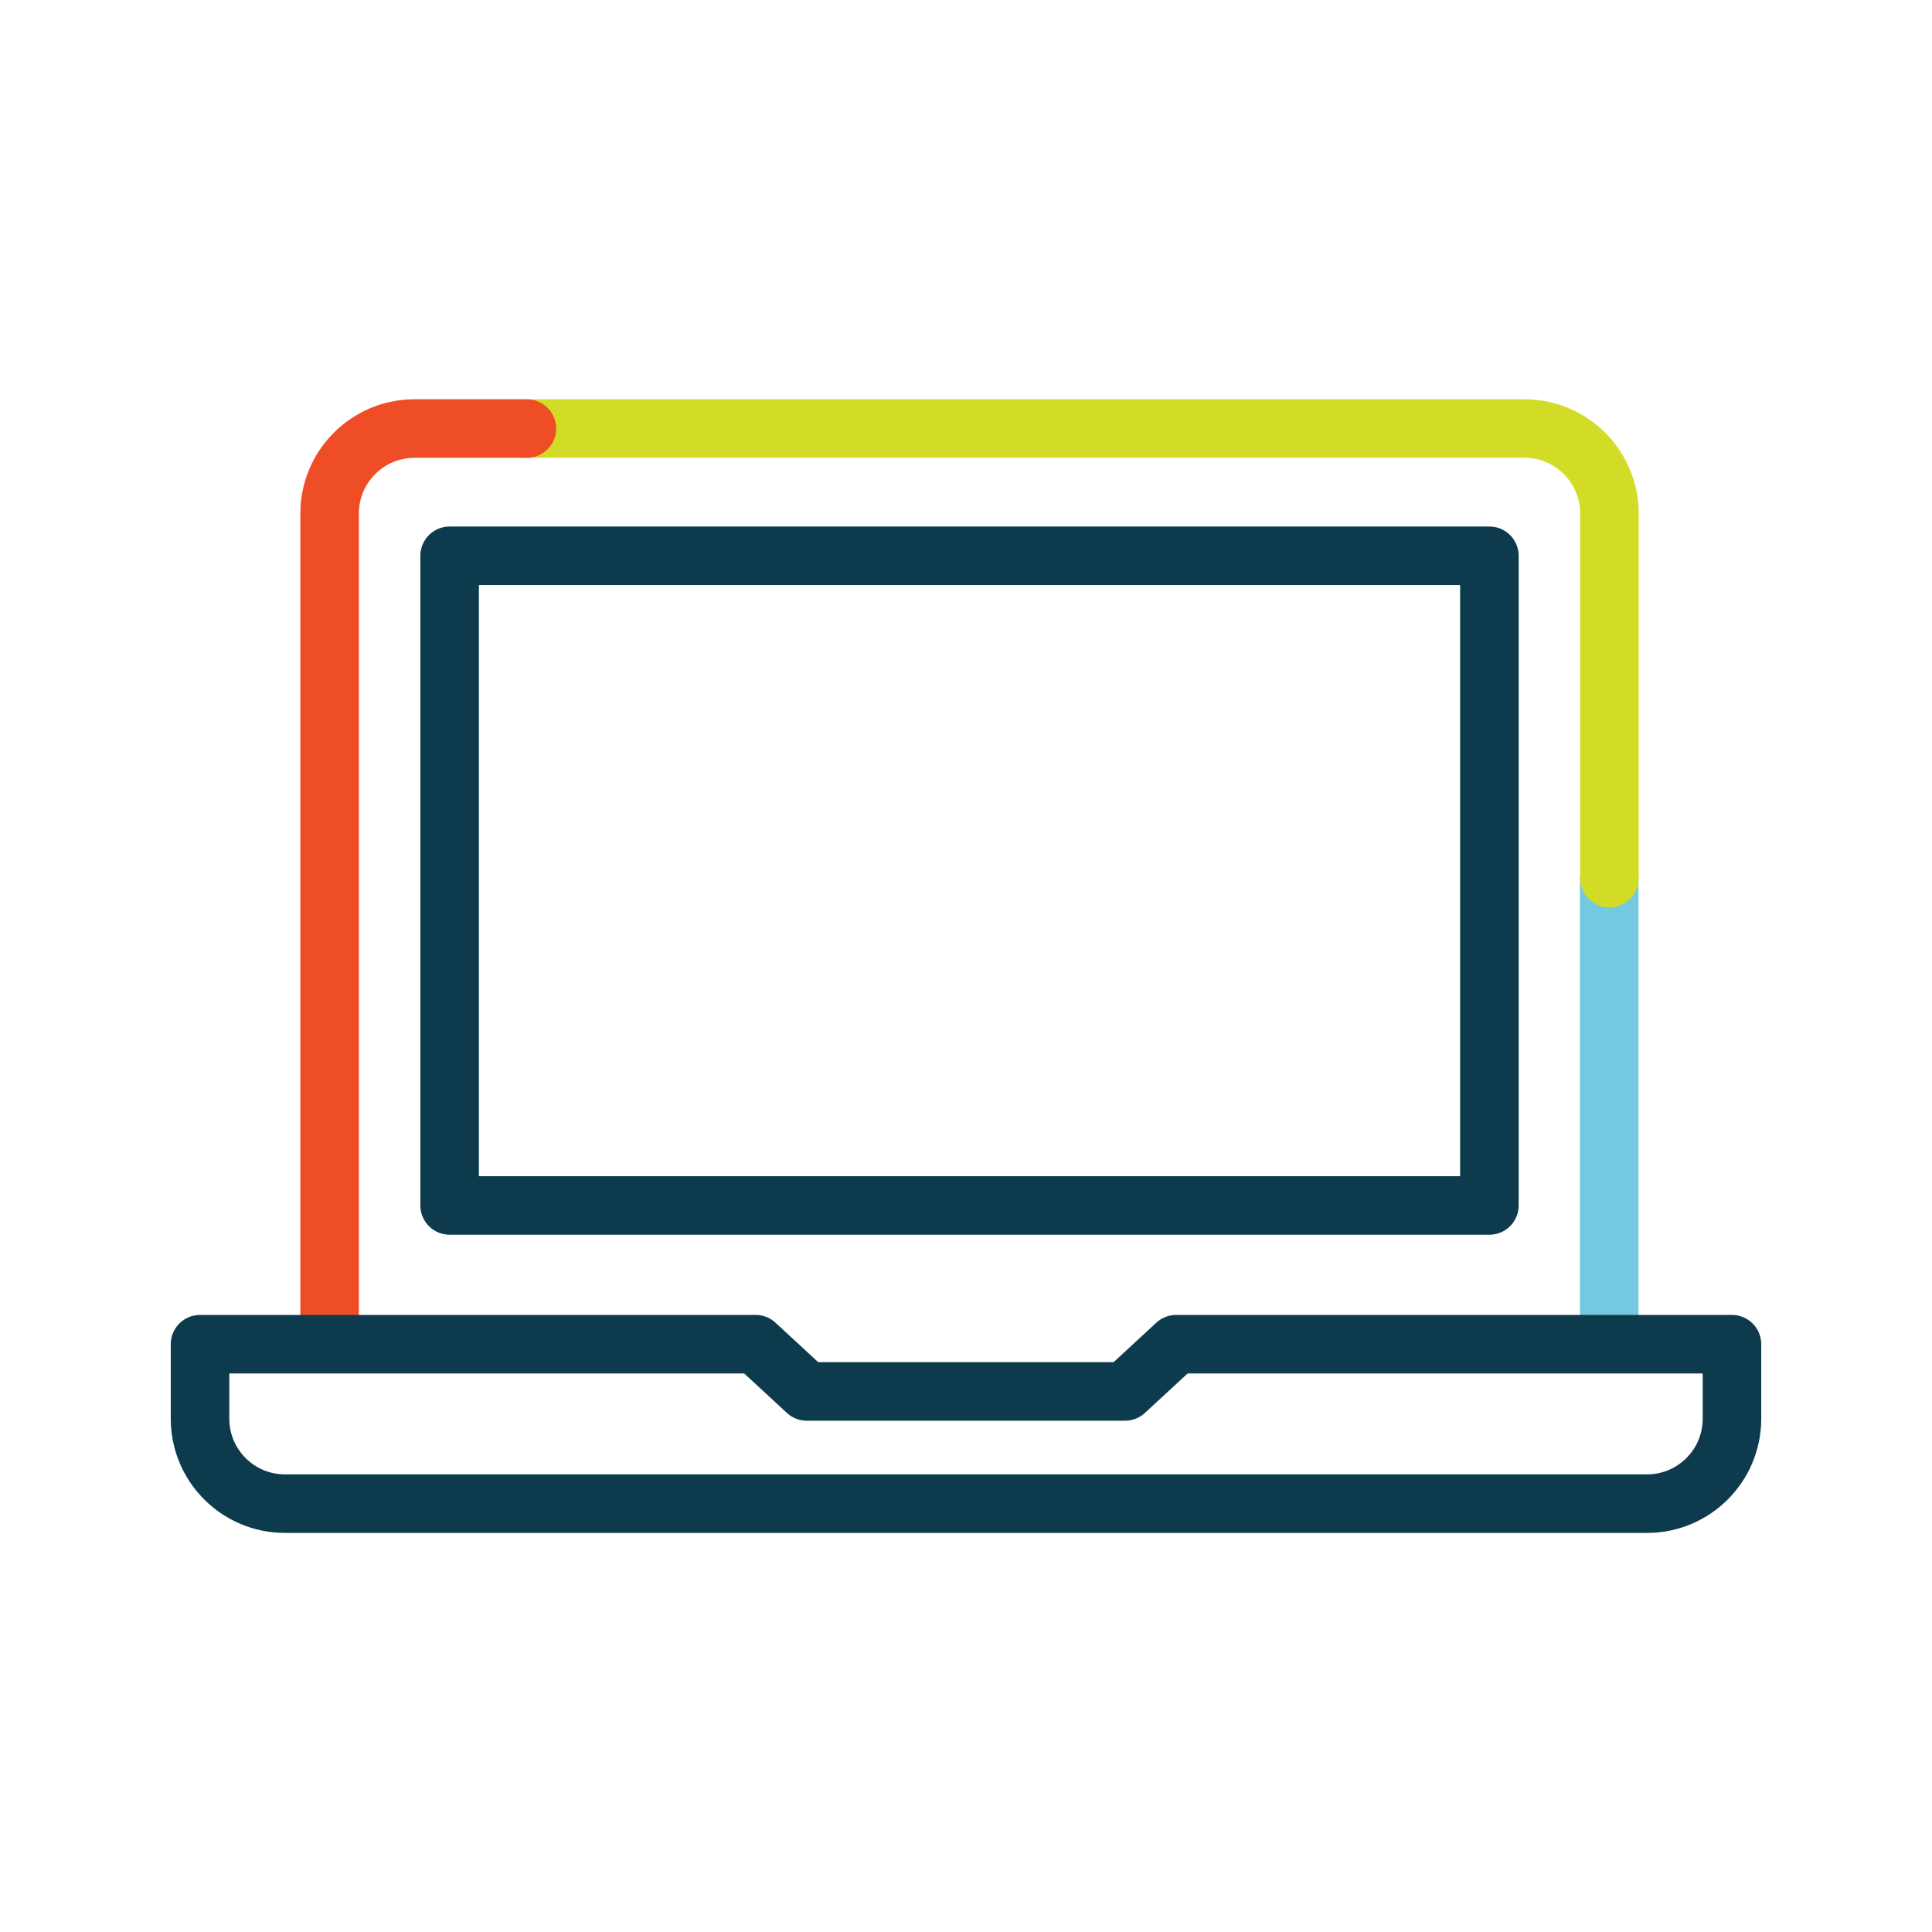 <?xml version="1.0" encoding="UTF-8"?>
<svg id="Layer_1" data-name="Layer 1" xmlns="http://www.w3.org/2000/svg" viewBox="0 0 99 99">
  <defs>
    <style>
      .cls-1 {
        stroke: #74c9e1;
        stroke-miterlimit: 10;
      }

      .cls-1, .cls-2, .cls-3, .cls-4 {
        fill: none;
        stroke-linecap: round;
        stroke-width: 3px;
      }

      .cls-2 {
        stroke: #d2dc26;
      }

      .cls-2, .cls-3, .cls-4 {
        stroke-linejoin: round;
      }

      .cls-3 {
        stroke: #0d3b4d;
      }

      .cls-4 {
        stroke: #ef4d25;
      }
    </style>
  </defs>
  <line class="cls-1" x1="82.46" y1="45" x2="82.46" y2="68.29"/>
  <path class="cls-2" d="m27,21.96h51.12c2.4,0,4.35,1.95,4.35,4.35v18.69"/>
  <path class="cls-4" d="m16.89,68.29V26.31c0-2.4,1.95-4.35,4.35-4.35h5.76"/>
  <path class="cls-3" d="m60.27,68.88l-2.62,2.42h-16.31l-2.62-2.42H10.25v3.82c0,2.4,1.95,4.35,4.35,4.35h69.8c2.4,0,4.35-1.95,4.35-4.35v-3.82h-28.48Z"/>
  <rect class="cls-3" x="23.04" y="28.48" width="53.28" height="33.29"/>
</svg>